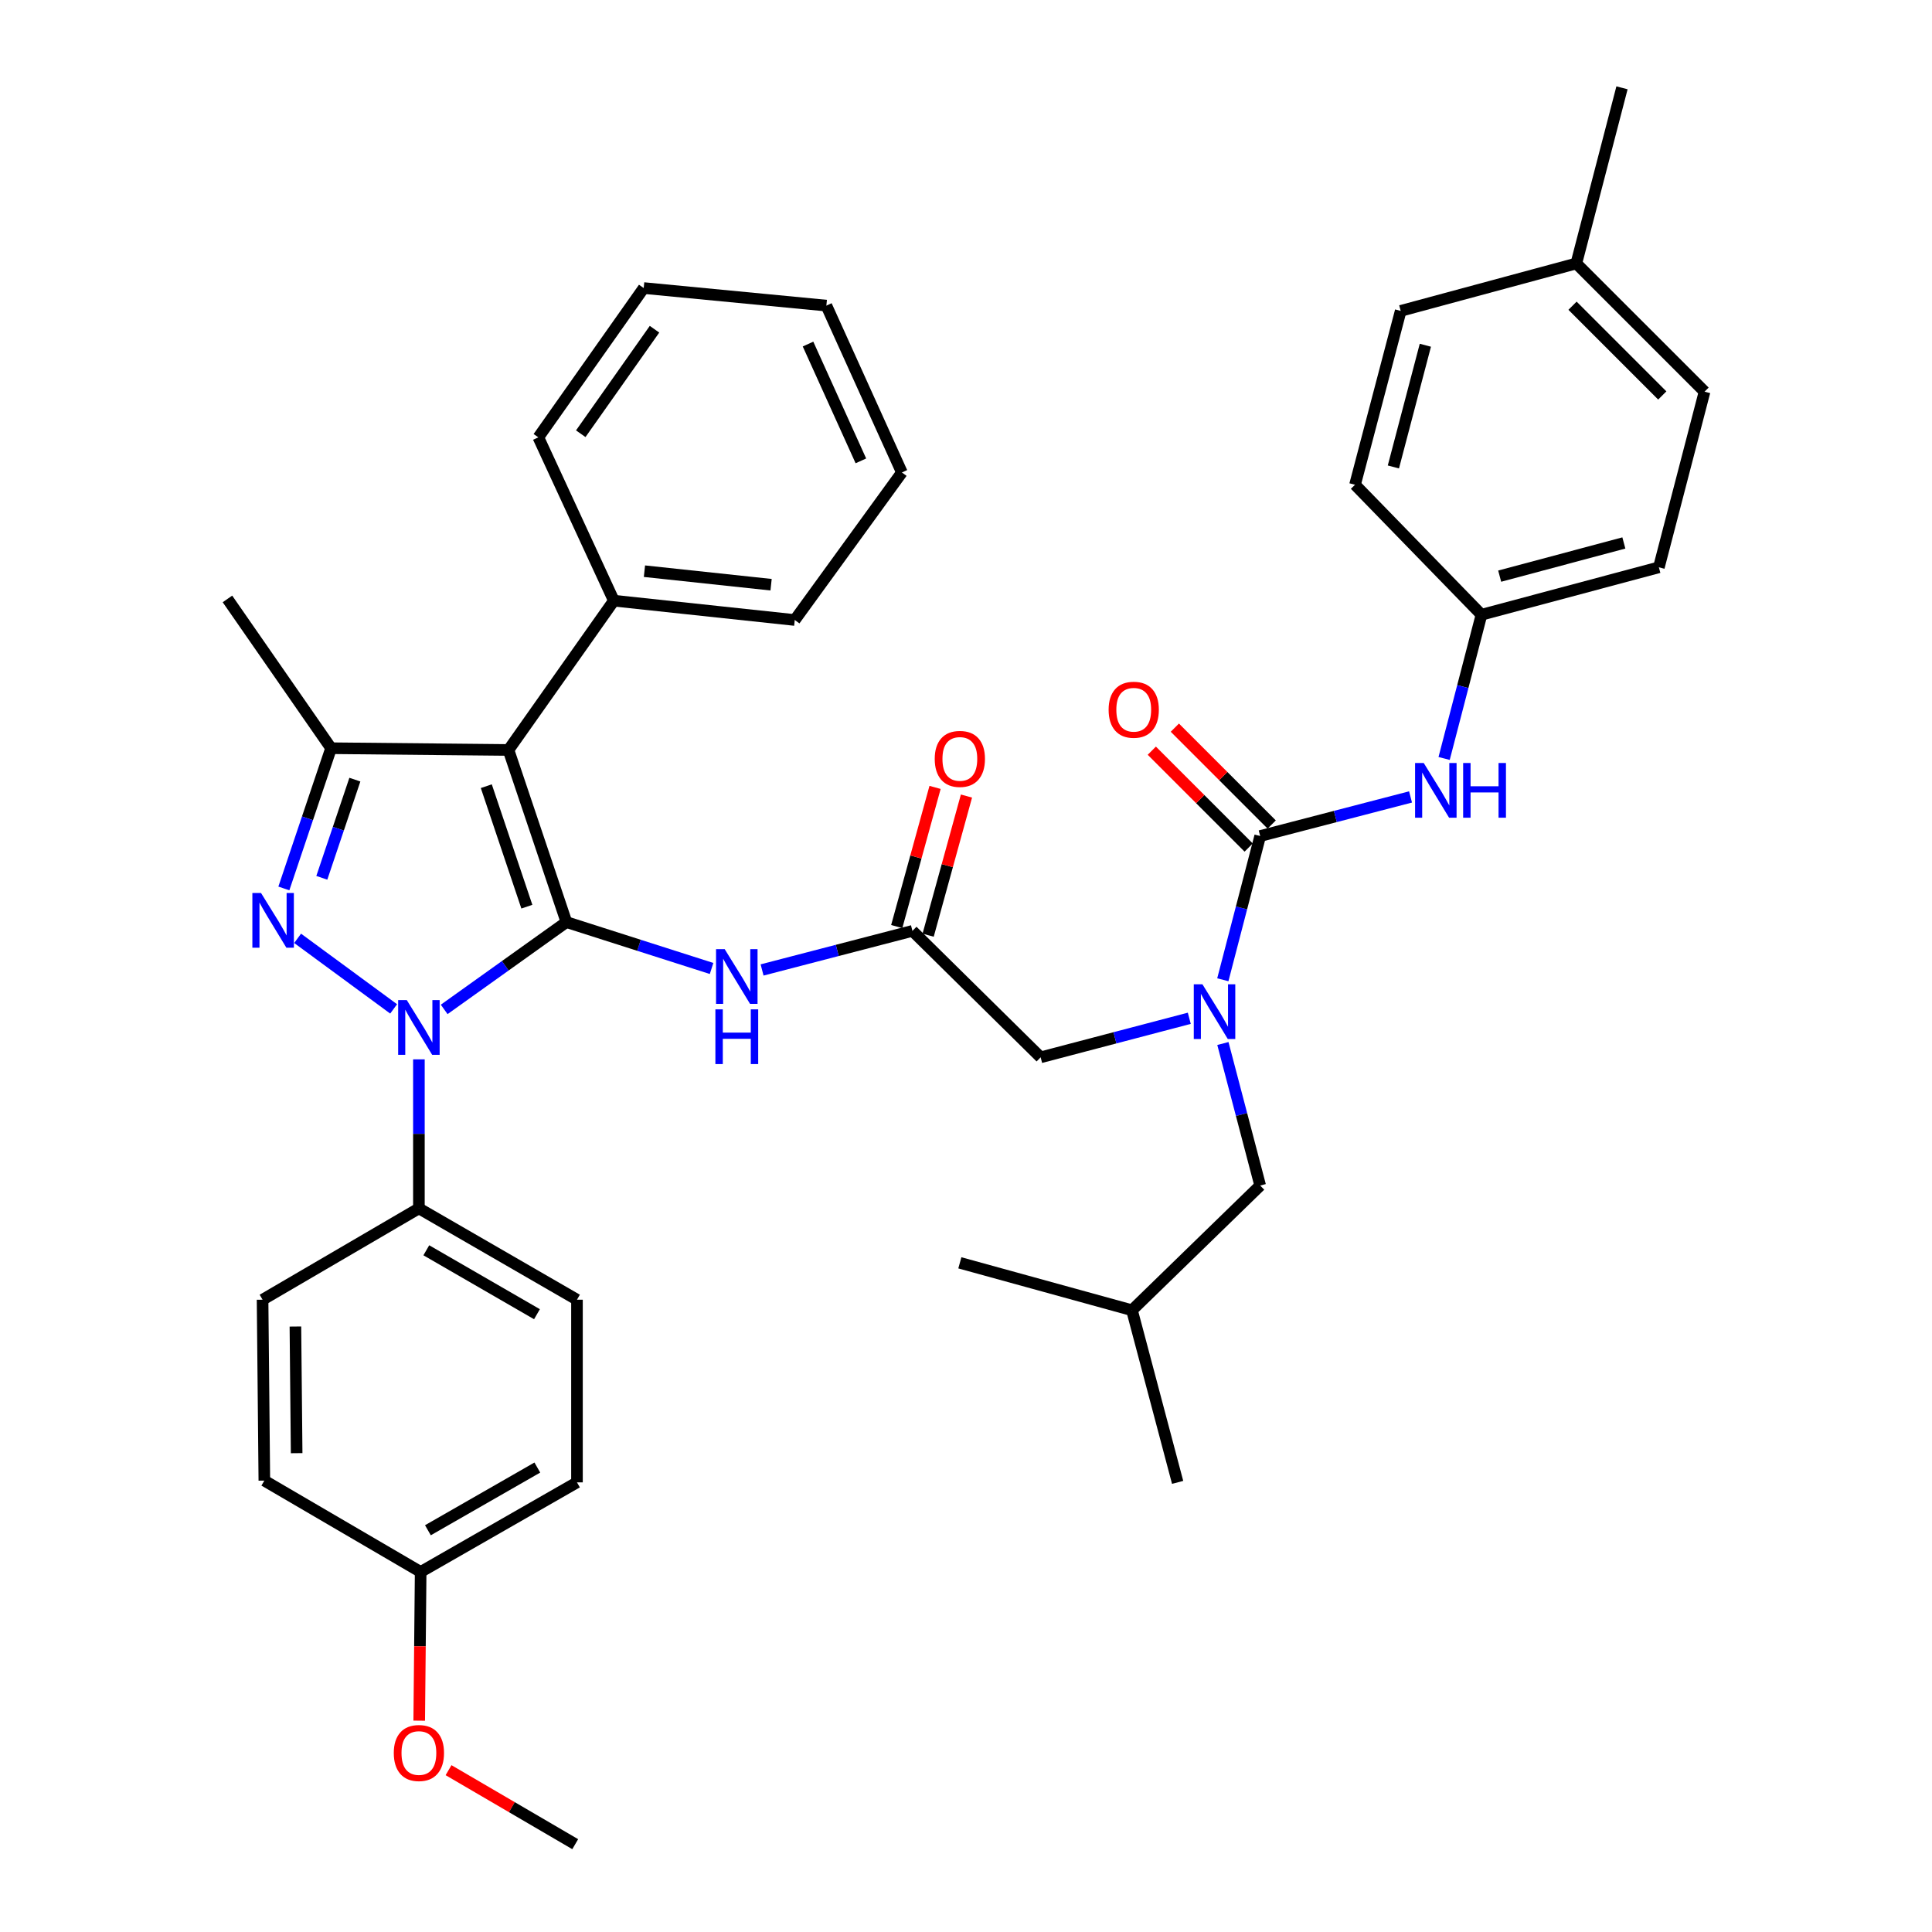 <?xml version='1.0' encoding='iso-8859-1'?>
<svg version='1.1' baseProfile='full'
              xmlns='http://www.w3.org/2000/svg'
                      xmlns:rdkit='http://www.rdkit.org/xml'
                      xmlns:xlink='http://www.w3.org/1999/xlink'
                  xml:space='preserve'
width='1000px' height='1000px' viewBox='0 0 1000 1000'>
<!-- END OF HEADER -->
<rect style='opacity:1.0;fill:#FFFFFF;stroke:none' width='1000' height='1000' x='0' y='0'> </rect>
<path class='bond-0' d='M 472.275,481.82 L 433.364,491.934' style='fill:none;fill-rule:evenodd;stroke:#000000;stroke-width:6px;stroke-linecap:butt;stroke-linejoin:miter;stroke-opacity:1' />
<path class='bond-0' d='M 433.364,491.934 L 394.453,502.049' style='fill:none;fill-rule:evenodd;stroke:#0000FF;stroke-width:6px;stroke-linecap:butt;stroke-linejoin:miter;stroke-opacity:1' />
<path class='bond-1' d='M 480.402,484.058 L 490.322,448.046' style='fill:none;fill-rule:evenodd;stroke:#000000;stroke-width:6px;stroke-linecap:butt;stroke-linejoin:miter;stroke-opacity:1' />
<path class='bond-1' d='M 490.322,448.046 L 500.241,412.035' style='fill:none;fill-rule:evenodd;stroke:#FF0000;stroke-width:6px;stroke-linecap:butt;stroke-linejoin:miter;stroke-opacity:1' />
<path class='bond-1' d='M 464.148,479.581 L 474.067,443.569' style='fill:none;fill-rule:evenodd;stroke:#000000;stroke-width:6px;stroke-linecap:butt;stroke-linejoin:miter;stroke-opacity:1' />
<path class='bond-1' d='M 474.067,443.569 L 483.986,407.558' style='fill:none;fill-rule:evenodd;stroke:#FF0000;stroke-width:6px;stroke-linecap:butt;stroke-linejoin:miter;stroke-opacity:1' />
<path class='bond-2' d='M 472.275,481.82 L 538.637,547.273' style='fill:none;fill-rule:evenodd;stroke:#000000;stroke-width:6px;stroke-linecap:butt;stroke-linejoin:miter;stroke-opacity:1' />
<path class='bond-3' d='M 538.637,547.273 L 577.105,537.168' style='fill:none;fill-rule:evenodd;stroke:#000000;stroke-width:6px;stroke-linecap:butt;stroke-linejoin:miter;stroke-opacity:1' />
<path class='bond-3' d='M 577.105,537.168 L 615.573,527.064' style='fill:none;fill-rule:evenodd;stroke:#0000FF;stroke-width:6px;stroke-linecap:butt;stroke-linejoin:miter;stroke-opacity:1' />
<path class='bond-4' d='M 368.31,501.281 L 330.744,489.279' style='fill:none;fill-rule:evenodd;stroke:#0000FF;stroke-width:6px;stroke-linecap:butt;stroke-linejoin:miter;stroke-opacity:1' />
<path class='bond-4' d='M 330.744,489.279 L 293.179,477.277' style='fill:none;fill-rule:evenodd;stroke:#000000;stroke-width:6px;stroke-linecap:butt;stroke-linejoin:miter;stroke-opacity:1' />
<path class='bond-5' d='M 632.931,507.124 L 642.601,469.927' style='fill:none;fill-rule:evenodd;stroke:#0000FF;stroke-width:6px;stroke-linecap:butt;stroke-linejoin:miter;stroke-opacity:1' />
<path class='bond-5' d='M 642.601,469.927 L 652.271,432.73' style='fill:none;fill-rule:evenodd;stroke:#000000;stroke-width:6px;stroke-linecap:butt;stroke-linejoin:miter;stroke-opacity:1' />
<path class='bond-6' d='M 632.968,540.118 L 642.619,576.876' style='fill:none;fill-rule:evenodd;stroke:#0000FF;stroke-width:6px;stroke-linecap:butt;stroke-linejoin:miter;stroke-opacity:1' />
<path class='bond-6' d='M 642.619,576.876 L 652.271,613.634' style='fill:none;fill-rule:evenodd;stroke:#000000;stroke-width:6px;stroke-linecap:butt;stroke-linejoin:miter;stroke-opacity:1' />
<path class='bond-7' d='M 216.823,548.319 L 216.823,586.887' style='fill:none;fill-rule:evenodd;stroke:#0000FF;stroke-width:6px;stroke-linecap:butt;stroke-linejoin:miter;stroke-opacity:1' />
<path class='bond-7' d='M 216.823,586.887 L 216.823,625.455' style='fill:none;fill-rule:evenodd;stroke:#000000;stroke-width:6px;stroke-linecap:butt;stroke-linejoin:miter;stroke-opacity:1' />
<path class='bond-8' d='M 229.909,522.471 L 261.544,499.874' style='fill:none;fill-rule:evenodd;stroke:#0000FF;stroke-width:6px;stroke-linecap:butt;stroke-linejoin:miter;stroke-opacity:1' />
<path class='bond-8' d='M 261.544,499.874 L 293.179,477.277' style='fill:none;fill-rule:evenodd;stroke:#000000;stroke-width:6px;stroke-linecap:butt;stroke-linejoin:miter;stroke-opacity:1' />
<path class='bond-9' d='M 203.743,522.205 L 154.042,485.683' style='fill:none;fill-rule:evenodd;stroke:#0000FF;stroke-width:6px;stroke-linecap:butt;stroke-linejoin:miter;stroke-opacity:1' />
<path class='bond-10' d='M 293.179,477.277 L 263.188,388.183' style='fill:none;fill-rule:evenodd;stroke:#000000;stroke-width:6px;stroke-linecap:butt;stroke-linejoin:miter;stroke-opacity:1' />
<path class='bond-10' d='M 272.702,469.292 L 251.708,406.926' style='fill:none;fill-rule:evenodd;stroke:#000000;stroke-width:6px;stroke-linecap:butt;stroke-linejoin:miter;stroke-opacity:1' />
<path class='bond-11' d='M 263.188,388.183 L 317.728,310.91' style='fill:none;fill-rule:evenodd;stroke:#000000;stroke-width:6px;stroke-linecap:butt;stroke-linejoin:miter;stroke-opacity:1' />
<path class='bond-12' d='M 263.188,388.183 L 171.368,387.275' style='fill:none;fill-rule:evenodd;stroke:#000000;stroke-width:6px;stroke-linecap:butt;stroke-linejoin:miter;stroke-opacity:1' />
<path class='bond-13' d='M 171.368,387.275 L 117.726,310.001' style='fill:none;fill-rule:evenodd;stroke:#000000;stroke-width:6px;stroke-linecap:butt;stroke-linejoin:miter;stroke-opacity:1' />
<path class='bond-14' d='M 171.368,387.275 L 159.147,423.566' style='fill:none;fill-rule:evenodd;stroke:#000000;stroke-width:6px;stroke-linecap:butt;stroke-linejoin:miter;stroke-opacity:1' />
<path class='bond-14' d='M 159.147,423.566 L 146.927,459.858' style='fill:none;fill-rule:evenodd;stroke:#0000FF;stroke-width:6px;stroke-linecap:butt;stroke-linejoin:miter;stroke-opacity:1' />
<path class='bond-14' d='M 183.68,403.542 L 175.125,428.947' style='fill:none;fill-rule:evenodd;stroke:#000000;stroke-width:6px;stroke-linecap:butt;stroke-linejoin:miter;stroke-opacity:1' />
<path class='bond-14' d='M 175.125,428.947 L 166.571,454.351' style='fill:none;fill-rule:evenodd;stroke:#0000FF;stroke-width:6px;stroke-linecap:butt;stroke-linejoin:miter;stroke-opacity:1' />
<path class='bond-15' d='M 766.813,318.187 L 701.36,250.908' style='fill:none;fill-rule:evenodd;stroke:#000000;stroke-width:6px;stroke-linecap:butt;stroke-linejoin:miter;stroke-opacity:1' />
<path class='bond-16' d='M 766.813,318.187 L 858.633,293.638' style='fill:none;fill-rule:evenodd;stroke:#000000;stroke-width:6px;stroke-linecap:butt;stroke-linejoin:miter;stroke-opacity:1' />
<path class='bond-16' d='M 776.231,298.217 L 840.505,281.033' style='fill:none;fill-rule:evenodd;stroke:#000000;stroke-width:6px;stroke-linecap:butt;stroke-linejoin:miter;stroke-opacity:1' />
<path class='bond-17' d='M 766.813,318.187 L 757.143,355.384' style='fill:none;fill-rule:evenodd;stroke:#000000;stroke-width:6px;stroke-linecap:butt;stroke-linejoin:miter;stroke-opacity:1' />
<path class='bond-17' d='M 757.143,355.384 L 747.473,392.581' style='fill:none;fill-rule:evenodd;stroke:#0000FF;stroke-width:6px;stroke-linecap:butt;stroke-linejoin:miter;stroke-opacity:1' />
<path class='bond-18' d='M 652.271,432.73 L 691.182,422.611' style='fill:none;fill-rule:evenodd;stroke:#000000;stroke-width:6px;stroke-linecap:butt;stroke-linejoin:miter;stroke-opacity:1' />
<path class='bond-18' d='M 691.182,422.611 L 730.093,412.493' style='fill:none;fill-rule:evenodd;stroke:#0000FF;stroke-width:6px;stroke-linecap:butt;stroke-linejoin:miter;stroke-opacity:1' />
<path class='bond-19' d='M 658.231,426.769 L 633.162,401.7' style='fill:none;fill-rule:evenodd;stroke:#000000;stroke-width:6px;stroke-linecap:butt;stroke-linejoin:miter;stroke-opacity:1' />
<path class='bond-19' d='M 633.162,401.7 L 608.093,376.63' style='fill:none;fill-rule:evenodd;stroke:#FF0000;stroke-width:6px;stroke-linecap:butt;stroke-linejoin:miter;stroke-opacity:1' />
<path class='bond-19' d='M 646.31,438.691 L 621.241,413.621' style='fill:none;fill-rule:evenodd;stroke:#000000;stroke-width:6px;stroke-linecap:butt;stroke-linejoin:miter;stroke-opacity:1' />
<path class='bond-19' d='M 621.241,413.621 L 596.171,388.552' style='fill:none;fill-rule:evenodd;stroke:#FF0000;stroke-width:6px;stroke-linecap:butt;stroke-linejoin:miter;stroke-opacity:1' />
<path class='bond-20' d='M 815.903,136.366 L 882.274,202.727' style='fill:none;fill-rule:evenodd;stroke:#000000;stroke-width:6px;stroke-linecap:butt;stroke-linejoin:miter;stroke-opacity:1' />
<path class='bond-20' d='M 813.938,158.242 L 860.397,204.695' style='fill:none;fill-rule:evenodd;stroke:#000000;stroke-width:6px;stroke-linecap:butt;stroke-linejoin:miter;stroke-opacity:1' />
<path class='bond-21' d='M 815.903,136.366 L 839.544,45.455' style='fill:none;fill-rule:evenodd;stroke:#000000;stroke-width:6px;stroke-linecap:butt;stroke-linejoin:miter;stroke-opacity:1' />
<path class='bond-22' d='M 815.903,136.366 L 725.001,160.915' style='fill:none;fill-rule:evenodd;stroke:#000000;stroke-width:6px;stroke-linecap:butt;stroke-linejoin:miter;stroke-opacity:1' />
<path class='bond-23' d='M 701.36,250.908 L 725.001,160.915' style='fill:none;fill-rule:evenodd;stroke:#000000;stroke-width:6px;stroke-linecap:butt;stroke-linejoin:miter;stroke-opacity:1' />
<path class='bond-23' d='M 721.213,241.693 L 737.762,178.698' style='fill:none;fill-rule:evenodd;stroke:#000000;stroke-width:6px;stroke-linecap:butt;stroke-linejoin:miter;stroke-opacity:1' />
<path class='bond-24' d='M 858.633,293.638 L 882.274,202.727' style='fill:none;fill-rule:evenodd;stroke:#000000;stroke-width:6px;stroke-linecap:butt;stroke-linejoin:miter;stroke-opacity:1' />
<path class='bond-25' d='M 652.271,613.634 L 585.909,678.178' style='fill:none;fill-rule:evenodd;stroke:#000000;stroke-width:6px;stroke-linecap:butt;stroke-linejoin:miter;stroke-opacity:1' />
<path class='bond-26' d='M 317.728,310.91 L 411.365,320.913' style='fill:none;fill-rule:evenodd;stroke:#000000;stroke-width:6px;stroke-linecap:butt;stroke-linejoin:miter;stroke-opacity:1' />
<path class='bond-26' d='M 333.565,295.646 L 399.111,302.648' style='fill:none;fill-rule:evenodd;stroke:#000000;stroke-width:6px;stroke-linecap:butt;stroke-linejoin:miter;stroke-opacity:1' />
<path class='bond-27' d='M 317.728,310.91 L 278.642,226.368' style='fill:none;fill-rule:evenodd;stroke:#000000;stroke-width:6px;stroke-linecap:butt;stroke-linejoin:miter;stroke-opacity:1' />
<path class='bond-28' d='M 411.365,320.913 L 466.815,244.548' style='fill:none;fill-rule:evenodd;stroke:#000000;stroke-width:6px;stroke-linecap:butt;stroke-linejoin:miter;stroke-opacity:1' />
<path class='bond-29' d='M 466.815,244.548 L 427.728,158.18' style='fill:none;fill-rule:evenodd;stroke:#000000;stroke-width:6px;stroke-linecap:butt;stroke-linejoin:miter;stroke-opacity:1' />
<path class='bond-29' d='M 445.592,238.544 L 418.231,178.086' style='fill:none;fill-rule:evenodd;stroke:#000000;stroke-width:6px;stroke-linecap:butt;stroke-linejoin:miter;stroke-opacity:1' />
<path class='bond-30' d='M 427.728,158.18 L 333.183,149.095' style='fill:none;fill-rule:evenodd;stroke:#000000;stroke-width:6px;stroke-linecap:butt;stroke-linejoin:miter;stroke-opacity:1' />
<path class='bond-31' d='M 333.183,149.095 L 278.642,226.368' style='fill:none;fill-rule:evenodd;stroke:#000000;stroke-width:6px;stroke-linecap:butt;stroke-linejoin:miter;stroke-opacity:1' />
<path class='bond-31' d='M 338.776,170.408 L 300.598,224.499' style='fill:none;fill-rule:evenodd;stroke:#000000;stroke-width:6px;stroke-linecap:butt;stroke-linejoin:miter;stroke-opacity:1' />
<path class='bond-32' d='M 585.909,678.178 L 496.815,653.638' style='fill:none;fill-rule:evenodd;stroke:#000000;stroke-width:6px;stroke-linecap:butt;stroke-linejoin:miter;stroke-opacity:1' />
<path class='bond-33' d='M 585.909,678.178 L 609.541,767.272' style='fill:none;fill-rule:evenodd;stroke:#000000;stroke-width:6px;stroke-linecap:butt;stroke-linejoin:miter;stroke-opacity:1' />
<path class='bond-34' d='M 216.823,625.455 L 298.64,672.727' style='fill:none;fill-rule:evenodd;stroke:#000000;stroke-width:6px;stroke-linecap:butt;stroke-linejoin:miter;stroke-opacity:1' />
<path class='bond-34' d='M 220.661,647.143 L 277.933,680.234' style='fill:none;fill-rule:evenodd;stroke:#000000;stroke-width:6px;stroke-linecap:butt;stroke-linejoin:miter;stroke-opacity:1' />
<path class='bond-35' d='M 216.823,625.455 L 135.907,672.727' style='fill:none;fill-rule:evenodd;stroke:#000000;stroke-width:6px;stroke-linecap:butt;stroke-linejoin:miter;stroke-opacity:1' />
<path class='bond-36' d='M 217.732,813.636 L 298.64,767.272' style='fill:none;fill-rule:evenodd;stroke:#000000;stroke-width:6px;stroke-linecap:butt;stroke-linejoin:miter;stroke-opacity:1' />
<path class='bond-36' d='M 221.486,792.054 L 278.121,759.599' style='fill:none;fill-rule:evenodd;stroke:#000000;stroke-width:6px;stroke-linecap:butt;stroke-linejoin:miter;stroke-opacity:1' />
<path class='bond-37' d='M 217.732,813.636 L 217.359,852.124' style='fill:none;fill-rule:evenodd;stroke:#000000;stroke-width:6px;stroke-linecap:butt;stroke-linejoin:miter;stroke-opacity:1' />
<path class='bond-37' d='M 217.359,852.124 L 216.985,890.612' style='fill:none;fill-rule:evenodd;stroke:#FF0000;stroke-width:6px;stroke-linecap:butt;stroke-linejoin:miter;stroke-opacity:1' />
<path class='bond-38' d='M 217.732,813.636 L 136.824,766.364' style='fill:none;fill-rule:evenodd;stroke:#000000;stroke-width:6px;stroke-linecap:butt;stroke-linejoin:miter;stroke-opacity:1' />
<path class='bond-39' d='M 298.64,672.727 L 298.64,767.272' style='fill:none;fill-rule:evenodd;stroke:#000000;stroke-width:6px;stroke-linecap:butt;stroke-linejoin:miter;stroke-opacity:1' />
<path class='bond-40' d='M 135.907,672.727 L 136.824,766.364' style='fill:none;fill-rule:evenodd;stroke:#000000;stroke-width:6px;stroke-linecap:butt;stroke-linejoin:miter;stroke-opacity:1' />
<path class='bond-40' d='M 152.903,686.607 L 153.546,752.153' style='fill:none;fill-rule:evenodd;stroke:#000000;stroke-width:6px;stroke-linecap:butt;stroke-linejoin:miter;stroke-opacity:1' />
<path class='bond-41' d='M 232.166,916.237 L 264.949,935.391' style='fill:none;fill-rule:evenodd;stroke:#FF0000;stroke-width:6px;stroke-linecap:butt;stroke-linejoin:miter;stroke-opacity:1' />
<path class='bond-41' d='M 264.949,935.391 L 297.731,954.545' style='fill:none;fill-rule:evenodd;stroke:#000000;stroke-width:6px;stroke-linecap:butt;stroke-linejoin:miter;stroke-opacity:1' />
<path  class='atom-1' d='M 483.815 392.806
Q 483.815 386.006, 487.175 382.206
Q 490.535 378.406, 496.815 378.406
Q 503.095 378.406, 506.455 382.206
Q 509.815 386.006, 509.815 392.806
Q 509.815 399.686, 506.415 403.606
Q 503.015 407.486, 496.815 407.486
Q 490.575 407.486, 487.175 403.606
Q 483.815 399.726, 483.815 392.806
M 496.815 404.286
Q 501.135 404.286, 503.455 401.406
Q 505.815 398.486, 505.815 392.806
Q 505.815 387.246, 503.455 384.446
Q 501.135 381.606, 496.815 381.606
Q 492.495 381.606, 490.135 384.406
Q 487.815 387.206, 487.815 392.806
Q 487.815 398.526, 490.135 401.406
Q 492.495 404.286, 496.815 404.286
' fill='#FF0000'/>
<path  class='atom-3' d='M 375.104 491.291
L 384.384 506.291
Q 385.304 507.771, 386.784 510.451
Q 388.264 513.131, 388.344 513.291
L 388.344 491.291
L 392.104 491.291
L 392.104 519.611
L 388.224 519.611
L 378.264 503.211
Q 377.104 501.291, 375.864 499.091
Q 374.664 496.891, 374.304 496.211
L 374.304 519.611
L 370.624 519.611
L 370.624 491.291
L 375.104 491.291
' fill='#0000FF'/>
<path  class='atom-3' d='M 370.284 522.443
L 374.124 522.443
L 374.124 534.483
L 388.604 534.483
L 388.604 522.443
L 392.444 522.443
L 392.444 550.763
L 388.604 550.763
L 388.604 537.683
L 374.124 537.683
L 374.124 550.763
L 370.284 550.763
L 370.284 522.443
' fill='#0000FF'/>
<path  class='atom-4' d='M 622.379 509.472
L 631.659 524.472
Q 632.579 525.952, 634.059 528.632
Q 635.539 531.312, 635.619 531.472
L 635.619 509.472
L 639.379 509.472
L 639.379 537.792
L 635.499 537.792
L 625.539 521.392
Q 624.379 519.472, 623.139 517.272
Q 621.939 515.072, 621.579 514.392
L 621.579 537.792
L 617.899 537.792
L 617.899 509.472
L 622.379 509.472
' fill='#0000FF'/>
<path  class='atom-5' d='M 210.563 517.658
L 219.843 532.658
Q 220.763 534.138, 222.243 536.818
Q 223.723 539.498, 223.803 539.658
L 223.803 517.658
L 227.563 517.658
L 227.563 545.978
L 223.683 545.978
L 213.723 529.578
Q 212.563 527.658, 211.323 525.458
Q 210.123 523.258, 209.763 522.578
L 209.763 545.978
L 206.083 545.978
L 206.083 517.658
L 210.563 517.658
' fill='#0000FF'/>
<path  class='atom-9' d='M 135.107 462.208
L 144.387 477.208
Q 145.307 478.688, 146.787 481.368
Q 148.267 484.048, 148.347 484.208
L 148.347 462.208
L 152.107 462.208
L 152.107 490.528
L 148.227 490.528
L 138.267 474.128
Q 137.107 472.208, 135.867 470.008
Q 134.667 467.808, 134.307 467.128
L 134.307 490.528
L 130.627 490.528
L 130.627 462.208
L 135.107 462.208
' fill='#0000FF'/>
<path  class='atom-12' d='M 736.922 394.929
L 746.202 409.929
Q 747.122 411.409, 748.602 414.089
Q 750.082 416.769, 750.162 416.929
L 750.162 394.929
L 753.922 394.929
L 753.922 423.249
L 750.042 423.249
L 740.082 406.849
Q 738.922 404.929, 737.682 402.729
Q 736.482 400.529, 736.122 399.849
L 736.122 423.249
L 732.442 423.249
L 732.442 394.929
L 736.922 394.929
' fill='#0000FF'/>
<path  class='atom-12' d='M 757.322 394.929
L 761.162 394.929
L 761.162 406.969
L 775.642 406.969
L 775.642 394.929
L 779.482 394.929
L 779.482 423.249
L 775.642 423.249
L 775.642 410.169
L 761.162 410.169
L 761.162 423.249
L 757.322 423.249
L 757.322 394.929
' fill='#0000FF'/>
<path  class='atom-13' d='M 573.818 367.357
Q 573.818 360.557, 577.178 356.757
Q 580.538 352.957, 586.818 352.957
Q 593.098 352.957, 596.458 356.757
Q 599.818 360.557, 599.818 367.357
Q 599.818 374.237, 596.418 378.157
Q 593.018 382.037, 586.818 382.037
Q 580.578 382.037, 577.178 378.157
Q 573.818 374.277, 573.818 367.357
M 586.818 378.837
Q 591.138 378.837, 593.458 375.957
Q 595.818 373.037, 595.818 367.357
Q 595.818 361.797, 593.458 358.997
Q 591.138 356.157, 586.818 356.157
Q 582.498 356.157, 580.138 358.957
Q 577.818 361.757, 577.818 367.357
Q 577.818 373.077, 580.138 375.957
Q 582.498 378.837, 586.818 378.837
' fill='#FF0000'/>
<path  class='atom-34' d='M 203.823 907.353
Q 203.823 900.553, 207.183 896.753
Q 210.543 892.953, 216.823 892.953
Q 223.103 892.953, 226.463 896.753
Q 229.823 900.553, 229.823 907.353
Q 229.823 914.233, 226.423 918.153
Q 223.023 922.033, 216.823 922.033
Q 210.583 922.033, 207.183 918.153
Q 203.823 914.273, 203.823 907.353
M 216.823 918.833
Q 221.143 918.833, 223.463 915.953
Q 225.823 913.033, 225.823 907.353
Q 225.823 901.793, 223.463 898.993
Q 221.143 896.153, 216.823 896.153
Q 212.503 896.153, 210.143 898.953
Q 207.823 901.753, 207.823 907.353
Q 207.823 913.073, 210.143 915.953
Q 212.503 918.833, 216.823 918.833
' fill='#FF0000'/>
</svg>
